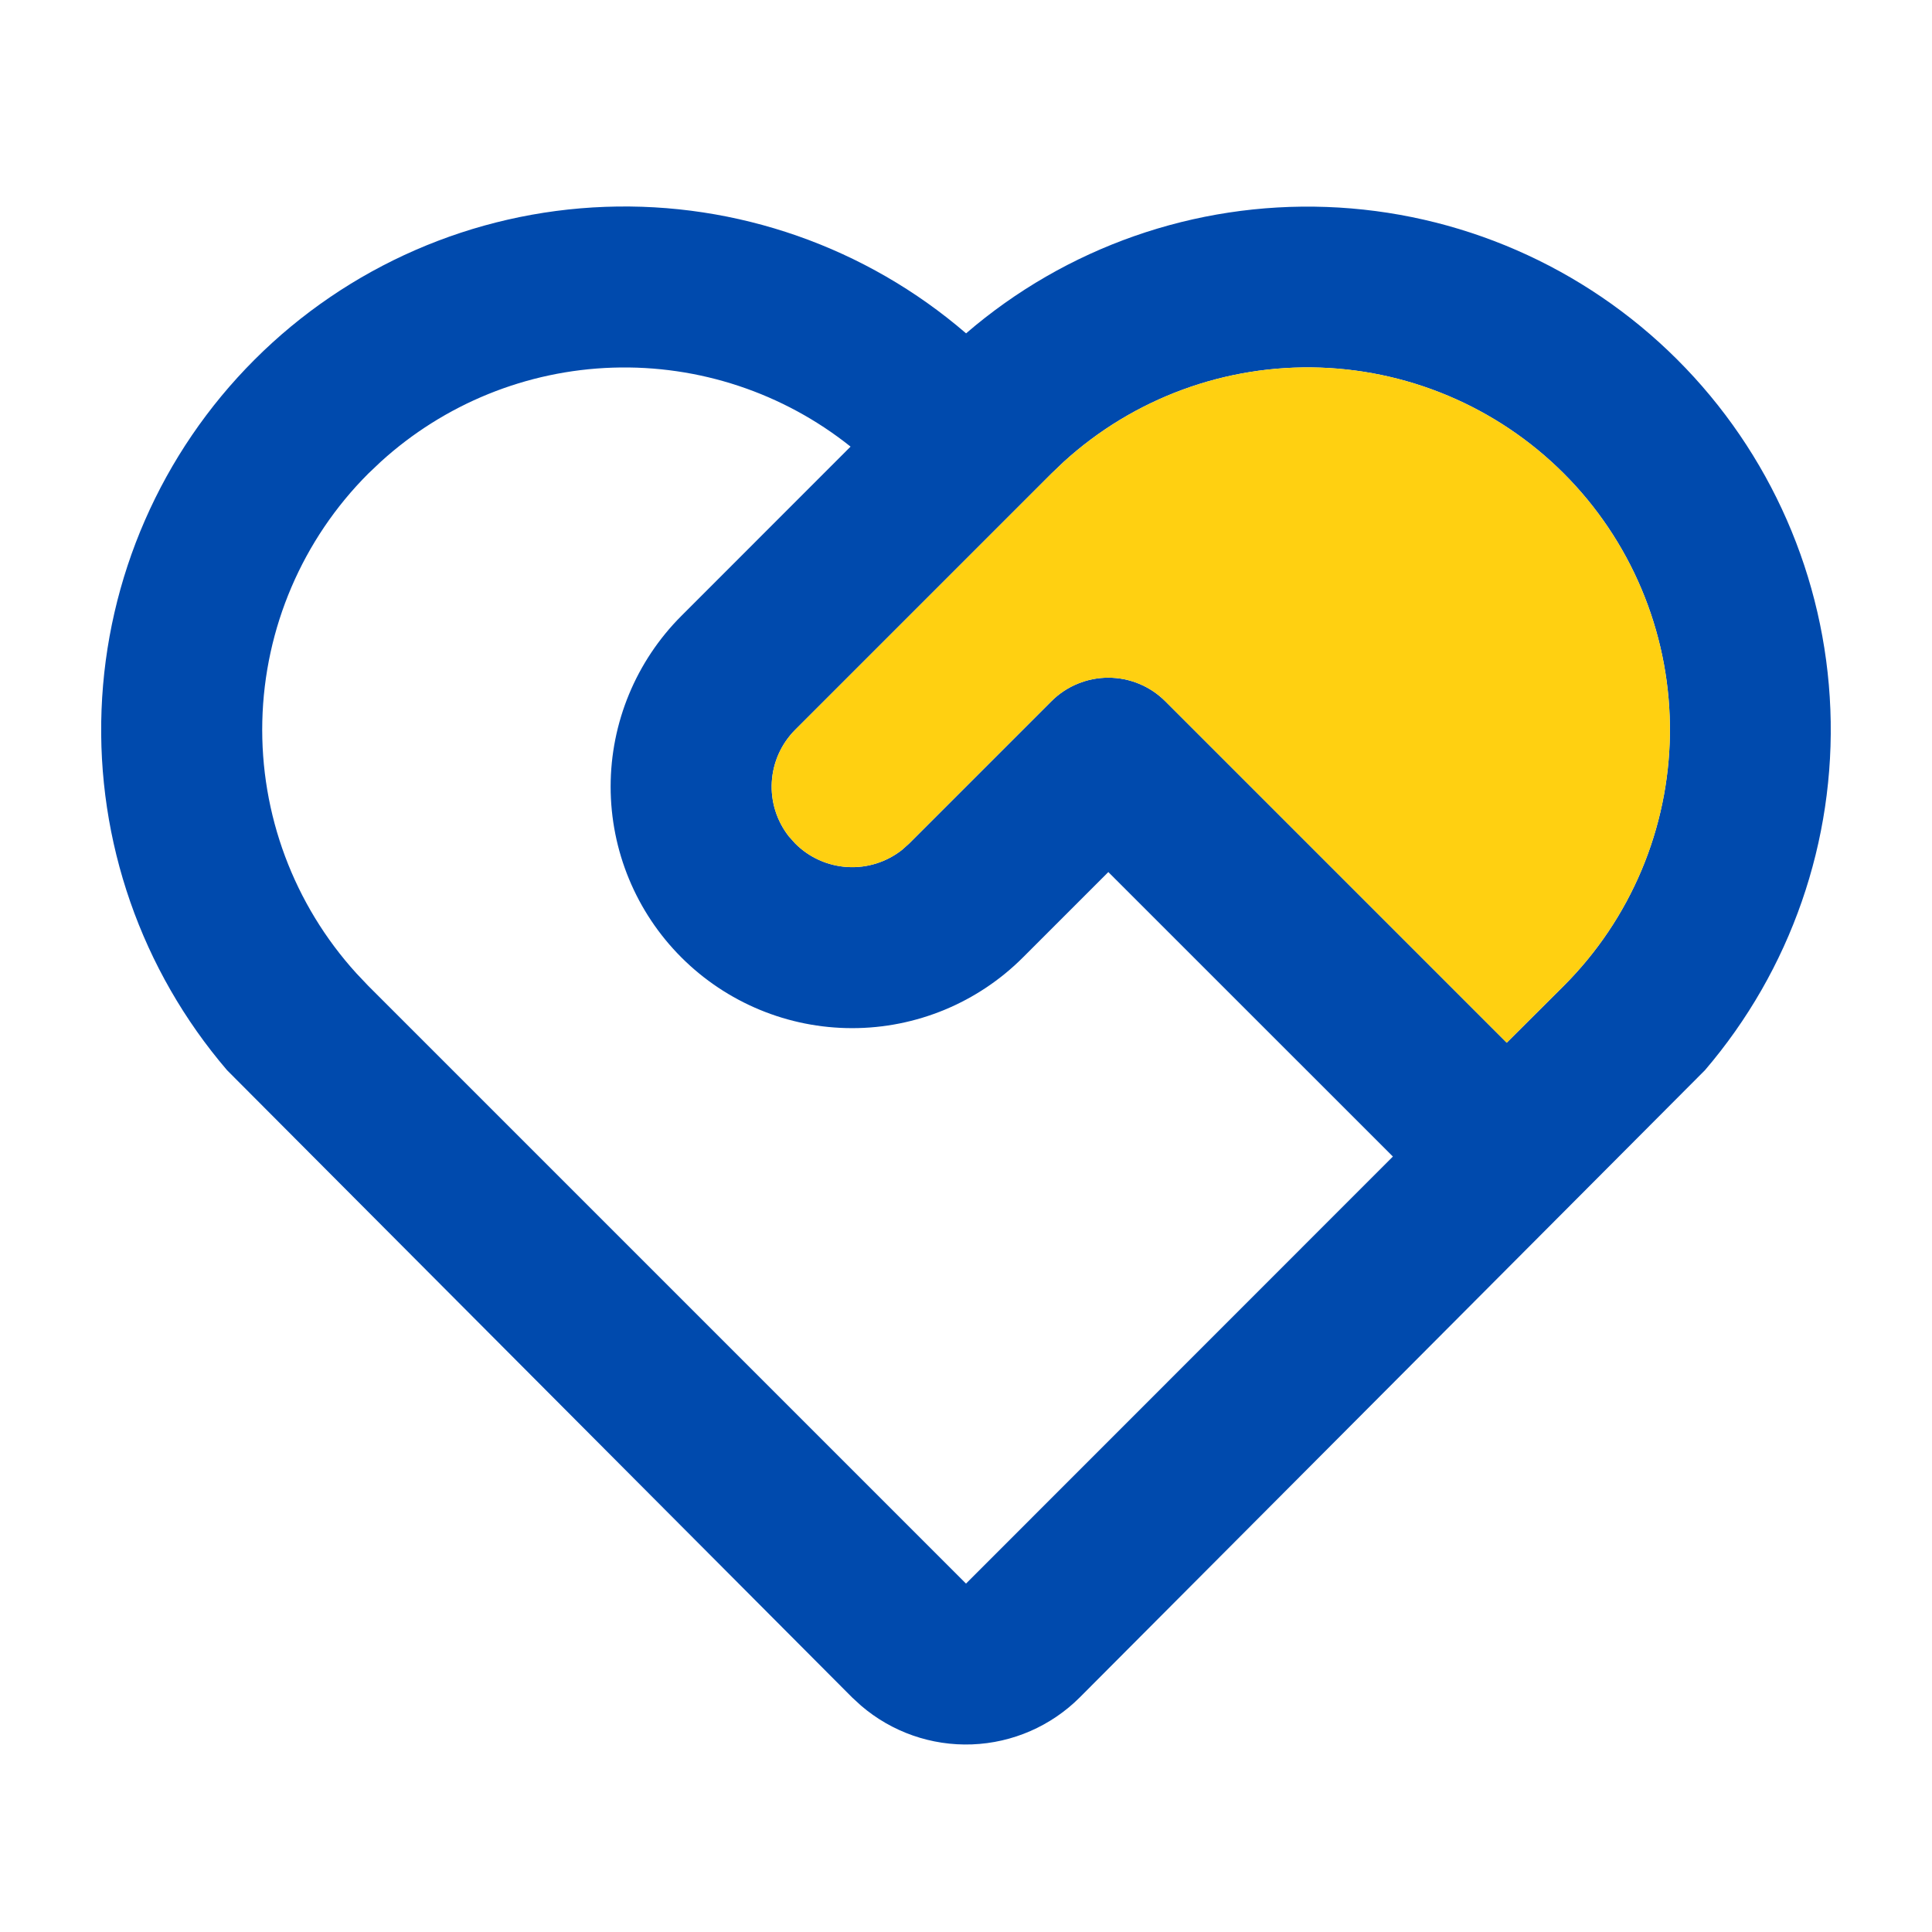 <svg width="48" height="48" viewBox="0 0 48 48" fill="none" xmlns="http://www.w3.org/2000/svg">
<path d="M6.322 8.938C8.642 6.617 11.754 5.26 15.033 5.139C18.312 5.017 21.516 6.14 24.002 8.282C26.485 6.143 29.685 5.022 32.96 5.142C36.236 5.261 39.345 6.614 41.665 8.928C43.986 11.243 45.347 14.348 45.475 17.623C45.603 20.898 44.49 24.101 42.358 26.59L26.828 42.17C26.114 42.884 25.157 43.301 24.149 43.339C23.14 43.377 22.155 43.032 21.39 42.374L21.17 42.172L5.642 26.59C3.511 24.103 2.397 20.903 2.523 17.631C2.649 14.358 4.006 11.254 6.322 8.938ZM9.15 11.766C7.514 13.402 6.572 15.605 6.517 17.918C6.463 20.23 7.301 22.475 8.858 24.186L9.15 24.494L24 39.344L34.606 28.734L27.536 21.666L25.416 23.786C24.291 24.912 22.765 25.544 21.173 25.544C19.582 25.545 18.056 24.913 16.93 23.788C15.804 22.663 15.172 21.137 15.171 19.545C15.171 17.954 15.803 16.428 16.928 15.302L21.132 11.096C19.459 9.76 17.365 9.065 15.225 9.134C13.086 9.203 11.041 10.033 9.458 11.474L9.15 11.766ZM26.122 17.422C26.497 17.047 27.006 16.837 27.536 16.837C28.066 16.837 28.575 17.047 28.95 17.422L37.434 25.906L38.85 24.494C40.513 22.832 41.46 20.586 41.488 18.235C41.516 15.884 40.623 13.616 39 11.915C37.377 10.214 35.153 9.216 32.804 9.133C30.454 9.051 28.166 9.891 26.428 11.474L26.122 11.766L19.758 18.13C19.411 18.477 19.204 18.938 19.175 19.427C19.146 19.917 19.298 20.399 19.602 20.784L19.758 20.958C20.104 21.305 20.566 21.512 21.055 21.541C21.545 21.57 22.027 21.418 22.412 21.114L22.586 20.958L26.122 17.422Z" fill="#004AAD"/>
<path d="M26.122 17.422C26.497 17.047 27.006 16.837 27.536 16.837C28.066 16.837 28.575 17.047 28.95 17.422L37.434 25.906L38.85 24.494C40.513 22.832 41.46 20.586 41.488 18.235C41.516 15.884 40.623 13.616 39 11.915C37.377 10.214 35.153 9.216 32.804 9.133C30.454 9.051 28.166 9.891 26.428 11.474L26.122 11.766L19.758 18.13C19.411 18.477 19.204 18.938 19.175 19.427C19.146 19.917 19.298 20.399 19.602 20.784L19.758 20.958C20.104 21.305 20.566 21.512 21.055 21.541C21.545 21.57 22.027 21.418 22.412 21.114L22.586 20.958L26.122 17.422Z" fill="#FFD011"/>
</svg>
